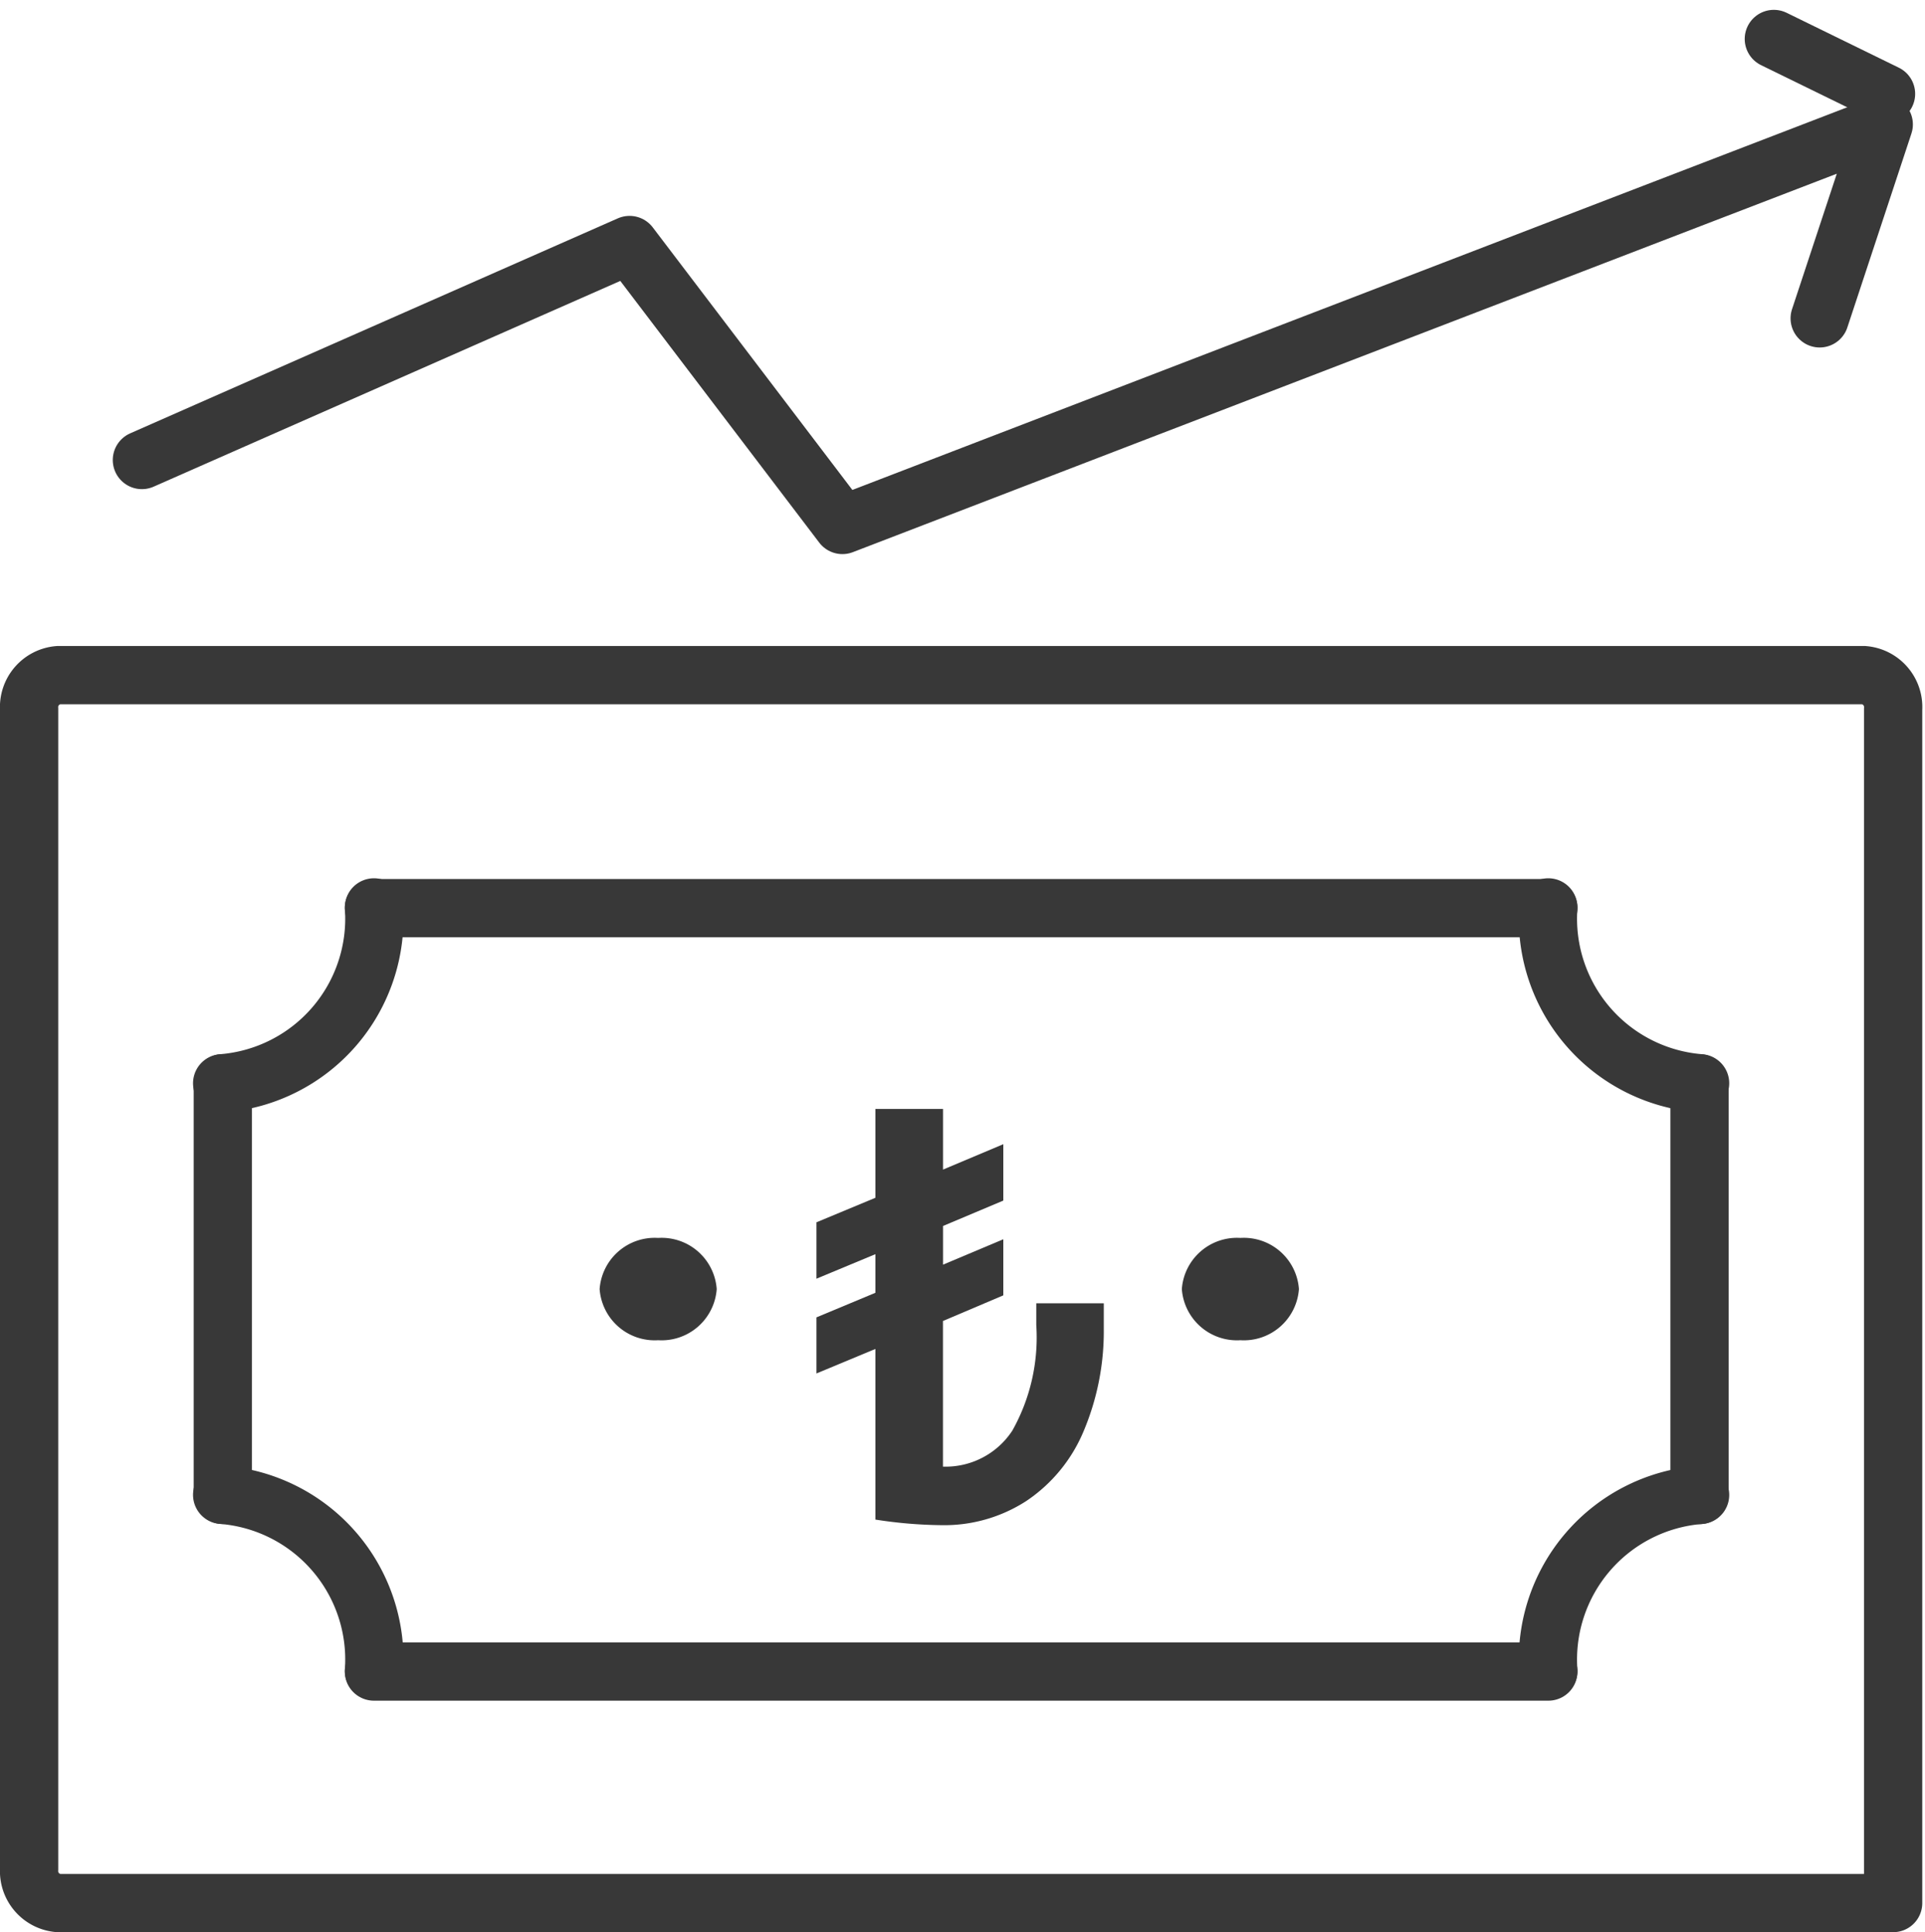 <svg xmlns="http://www.w3.org/2000/svg" width="33.047" height="33.169" viewBox="0 0 33.047 33.169">
    <g data-name="Icon / Money 1">
        <path data-name="Stroke 1" d="M32 21.079H.5a.55.55 0 0 1-.5-.584V.584A.55.55 0 0 1 .5 0h31a.55.55 0 0 1 .5.584v20.495" transform="translate(.5 11.59)" style="stroke-miterlimit:10;fill:none;stroke:#383838;stroke-linecap:round"/>
        <path data-name="Stroke 3" d="M0 .05h20.162" transform="translate(6.419 15.54)" style="stroke-miterlimit:10;fill:none;stroke:#383838;stroke-linecap:round"/>
        <path data-name="Stroke 5" d="M0 3.019A2.835 2.835 0 0 0 2.606 0" transform="translate(3.814 15.577)" style="stroke-miterlimit:10;fill:none;stroke:#383838;stroke-linecap:round"/>
        <path data-name="Stroke 5" d="M0 3.019A2.835 2.835 0 0 0 2.606 0" transform="rotate(180 14.593 14.341)" style="stroke-miterlimit:10;fill:none;stroke:#383838;stroke-linecap:round"/>
        <path data-name="Stroke 7" d="M.05 7.066V0" transform="translate(3.775 18.596)" style="stroke-miterlimit:10;fill:none;stroke:#383838;stroke-linecap:round"/>
        <path data-name="Stroke 7" d="M0 7.066V0" transform="rotate(180 14.588 12.832)" style="stroke-miterlimit:10;fill:none;stroke:#383838;stroke-linecap:round"/>
        <path data-name="Stroke 9" d="M2.606 3.019A2.835 2.835 0 0 0 0 0" transform="translate(3.814 25.662)" style="stroke-miterlimit:10;fill:none;stroke:#383838;stroke-linecap:round"/>
        <path data-name="Stroke 9" d="M2.606 3.019A2.835 2.835 0 0 0 0 0" transform="rotate(180 14.593 9.298)" style="stroke-miterlimit:10;fill:none;stroke:#383838;stroke-linecap:round"/>
        <path data-name="Stroke 11" d="M20.162.05H0" transform="translate(6.419 28.645)" style="stroke-miterlimit:10;fill:none;stroke:#383838;stroke-linecap:round"/>
        <path data-name="Stroke 13" d="m-.226 1.3 8.372-3.691L11.8 2.415l16.9-6.5.977-.376-1.1 3.329" transform="translate(2.662 6.597)" style="stroke-linejoin:round;stroke-miterlimit:10;fill:none;stroke:#383838;stroke-linecap:round"/>
        <path data-name="Fill 17" d="M2.01.878a.948.948 0 0 1-1.005.878A.948.948 0 0 1 0 .878.948.948 0 0 1 1.005 0 .948.948 0 0 1 2.01.878" transform="translate(10.294 21.251)" style="fill:#383838"/>
        <path data-name="Fill 17" d="M2.01.878a.948.948 0 0 1-1.005.878A.948.948 0 0 1 0 .878.948.948 0 0 1 1.005 0 .948.948 0 0 1 2.01.878" transform="translate(20.289 21.251)" style="fill:#383838"/>
        <path data-name="₺" d="M2.149 7.145A2.593 2.593 0 0 0 3.6 6.732a2.685 2.685 0 0 0 .979-1.182 4.412 4.412 0 0 0 .354-1.784v-.43H3.774v.373a3.265 3.265 0 0 1-.41 1.811 1.368 1.368 0 0 1-1.192.62v-2.5l1.036-.44v-.963l-1.035.436v-.664l1.035-.436V.605l-1.035.436V0H1.012v1.525L0 1.946v.968l1.012-.421v.663L0 3.578v.963l1.012-.421v2.929a7.758 7.758 0 0 0 1.137.096z" transform="translate(14.016 19.037)" style="fill:#383838"/>
        <path data-name="Path 14175" d="m19.086-1.842-1.926-.942" transform="translate(13.292 3.453)" style="fill:none;stroke:#383838;stroke-linecap:round"/>
    </g>
</svg>
